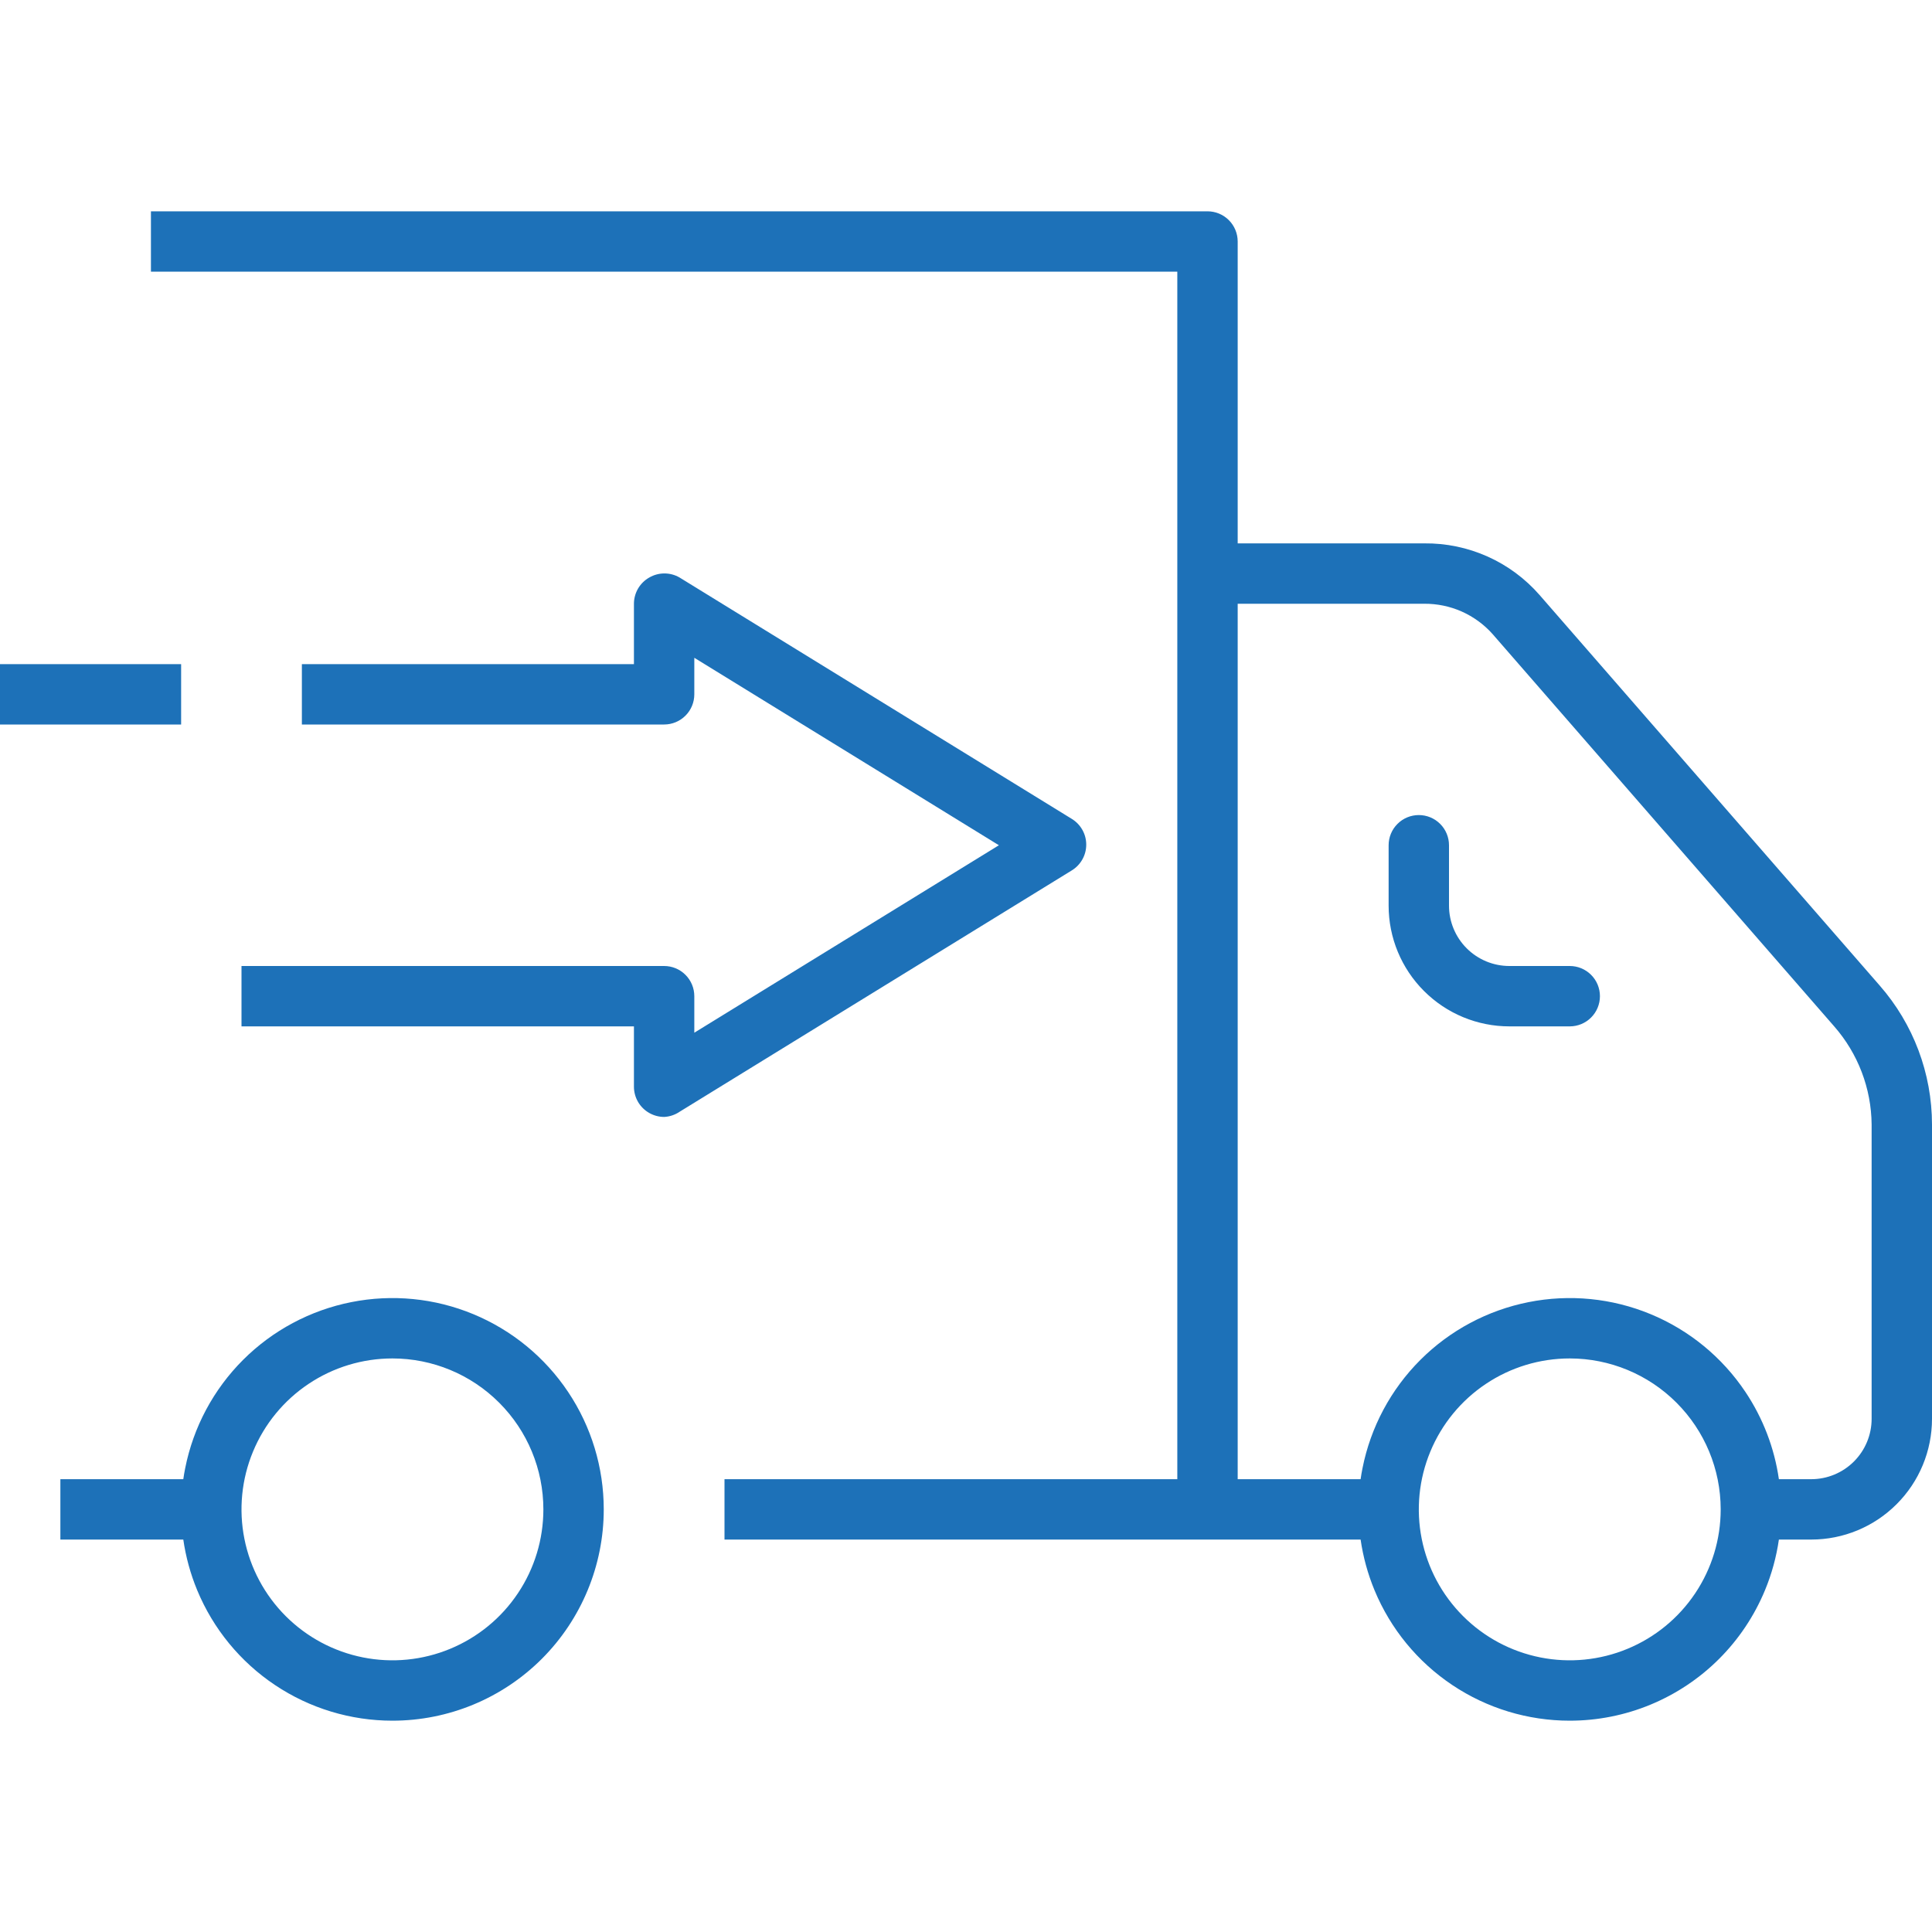 <svg width="64" height="64" viewBox="0 0 64 64" fill="none" xmlns="http://www.w3.org/2000/svg">
<path fill-rule="evenodd" clip-rule="evenodd" d="M24 51H39H40H45.072C45.155 51.574 45.309 52.138 45.533 52.679C46.063 53.958 46.96 55.051 48.111 55.82C49.262 56.59 50.615 57 52 57C52.919 57 53.83 56.819 54.679 56.467C55.528 56.115 56.3 55.6 56.95 54.95C57.6 54.3 58.115 53.528 58.467 52.679C58.691 52.139 58.845 51.575 58.928 51H60C61.061 51 62.078 50.579 62.828 49.828C63.579 49.078 64 48.061 64 47V37.25C63.998 35.558 63.384 33.924 62.27 32.65L51 19.71C50.525 19.166 49.937 18.731 49.278 18.436C48.618 18.141 47.903 17.992 47.18 18H41V8C41 7.735 40.895 7.48 40.707 7.293C40.52 7.105 40.265 7 40 7H5V9H39V18V20V49H24V51ZM41 49H45.072C45.089 48.878 45.11 48.756 45.135 48.634C45.405 47.276 46.071 46.029 47.05 45.05C48.029 44.071 49.276 43.405 50.634 43.135C51.992 42.864 53.4 43.003 54.679 43.533C55.958 44.063 57.051 44.96 57.82 46.111C58.403 46.983 58.78 47.971 58.928 49H60C60.53 49 61.039 48.789 61.414 48.414C61.789 48.039 62 47.53 62 47V37.25C61.989 36.053 61.549 34.9 60.76 34L49.44 21C49.156 20.682 48.807 20.429 48.418 20.256C48.028 20.084 47.606 19.997 47.18 20H41V49ZM57 49.994C56.998 48.67 56.472 47.401 55.535 46.465C54.598 45.527 53.326 45 52 45C51.011 45 50.044 45.293 49.222 45.843C48.4 46.392 47.759 47.173 47.381 48.087C47.002 49 46.903 50.006 47.096 50.975C47.289 51.945 47.765 52.836 48.465 53.535C49.164 54.235 50.055 54.711 51.025 54.904C51.995 55.097 53 54.998 53.913 54.619C54.827 54.241 55.608 53.6 56.157 52.778C56.706 51.957 56.999 50.993 57 50.006L57 50L57 49.994ZM47.172 32.828C47.922 33.579 48.939 34 50 34H52C52.265 34 52.52 33.895 52.707 33.707C52.895 33.52 53 33.265 53 33C53 32.735 52.895 32.48 52.707 32.293C52.52 32.105 52.265 32 52 32H50C49.47 32 48.961 31.789 48.586 31.414C48.211 31.039 48 30.53 48 30V28C48 27.735 47.895 27.48 47.707 27.293C47.52 27.105 47.265 27 47 27C46.735 27 46.48 27.105 46.293 27.293C46.105 27.48 46 27.735 46 28V30C46 31.061 46.421 32.078 47.172 32.828ZM13 57C11.616 57 10.262 56.59 9.111 55.82C7.96 55.051 7.063 53.958 6.533 52.679C6.309 52.138 6.155 51.574 6.072 51H2V49H6.072C6.089 48.878 6.11 48.756 6.135 48.634C6.405 47.276 7.071 46.029 8.05 45.05C9.029 44.071 10.277 43.405 11.634 43.135C12.992 42.864 14.4 43.003 15.679 43.533C16.958 44.063 18.051 44.96 18.82 46.111C19.59 47.262 20 48.615 20 50C20 51.856 19.262 53.637 17.95 54.95C16.637 56.263 14.857 57 13 57ZM13 45C12.011 45 11.044 45.293 10.222 45.843C9.4 46.392 8.759 47.173 8.381 48.087C8.002 49 7.903 50.006 8.096 50.975C8.289 51.945 8.765 52.836 9.464 53.535C10.164 54.235 11.055 54.711 12.025 54.904C12.995 55.097 14 54.998 14.913 54.619C15.827 54.241 16.608 53.6 17.157 52.778C17.707 51.956 18 50.989 18 50C18 48.674 17.473 47.402 16.535 46.465C15.598 45.527 14.326 45 13 45ZM22 37C21.828 36.999 21.66 36.955 21.51 36.87C21.355 36.783 21.227 36.657 21.137 36.504C21.048 36.351 21 36.177 21 36V34H8V32H22C22.265 32 22.52 32.105 22.707 32.293C22.895 32.48 23 32.735 23 33V34.21L33.09 28L23 21.79V23C23 23.265 22.895 23.52 22.707 23.707C22.52 23.895 22.265 24 22 24H10V22H21V20C21 19.823 21.048 19.649 21.137 19.496C21.227 19.343 21.355 19.217 21.51 19.13C21.662 19.042 21.834 18.996 22.01 18.996C22.186 18.996 22.358 19.042 22.51 19.13L35.51 27.13C35.655 27.22 35.774 27.345 35.857 27.494C35.94 27.642 35.983 27.81 35.983 27.98C35.983 28.15 35.94 28.318 35.857 28.466C35.774 28.615 35.655 28.74 35.51 28.83L22.51 36.83C22.359 36.932 22.182 36.991 22 37ZM0 22H6V24H0V22Z" fill="#1D71B8"/>
</svg>
